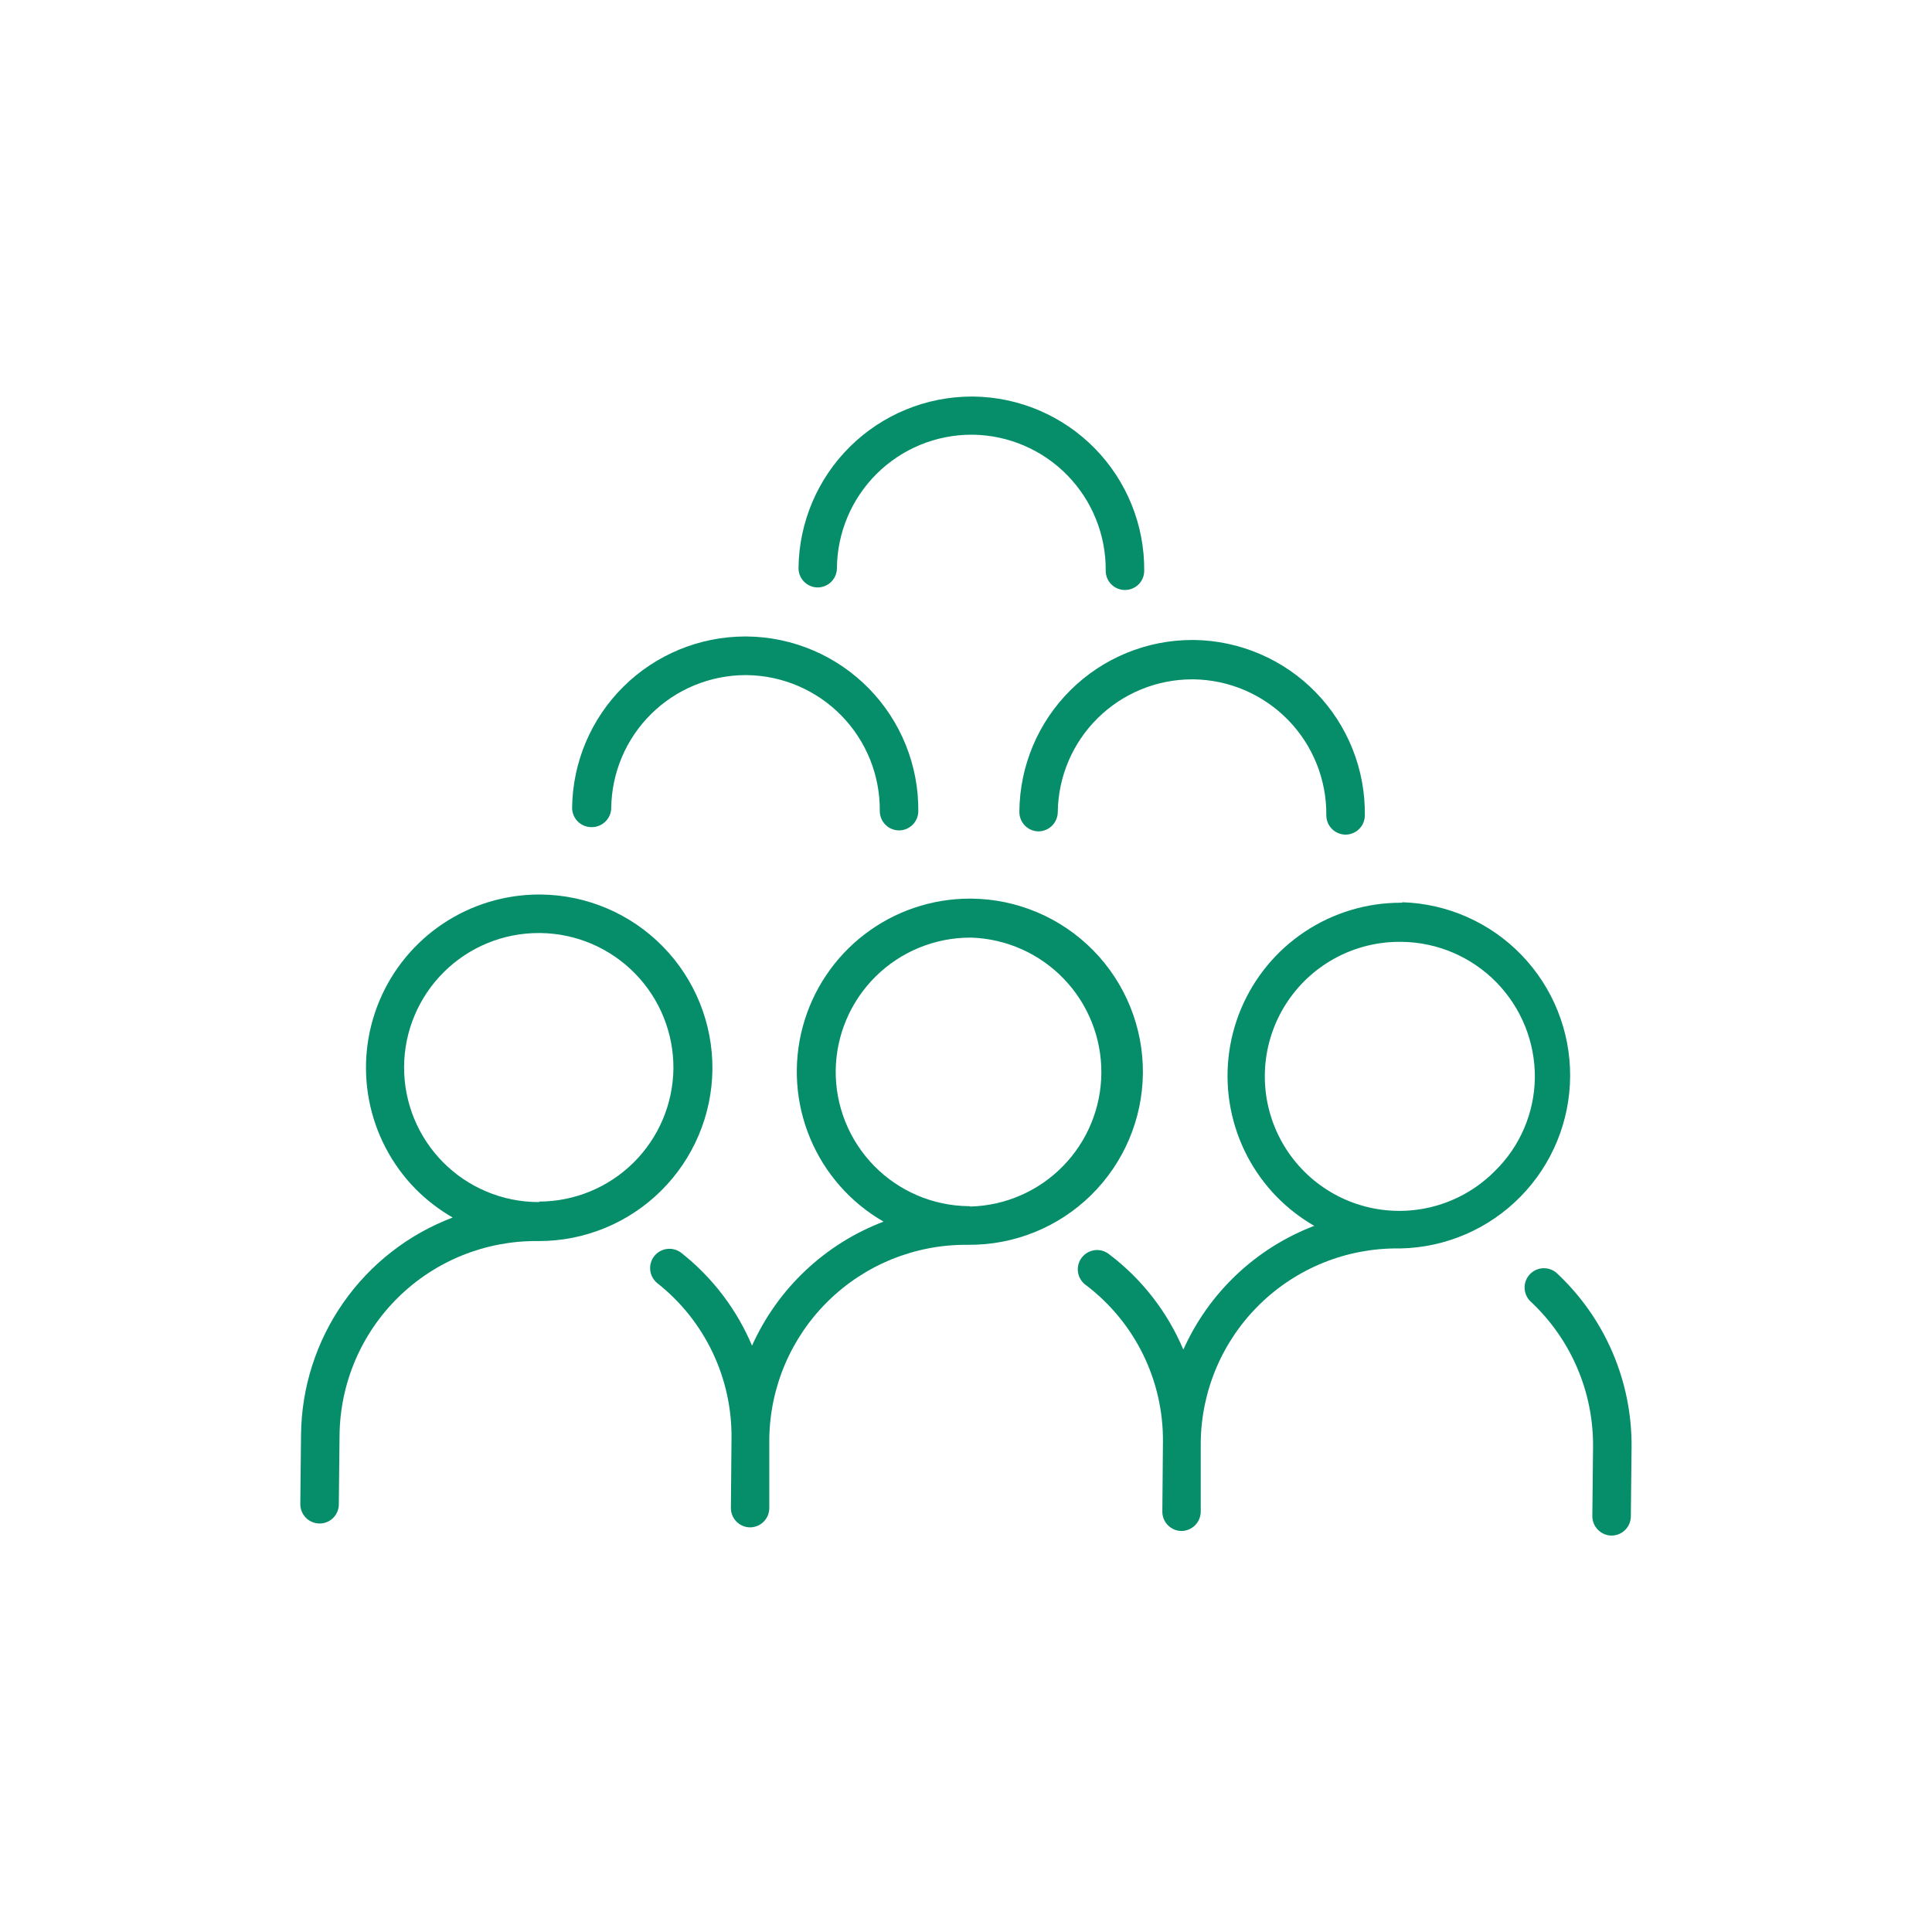 <svg width="240" height="240" viewBox="0 0 240 240" fill="none" xmlns="http://www.w3.org/2000/svg">
<path d="M88.5 132.825C88.544 127.125 86.327 121.64 82.335 117.572C78.342 113.503 72.9 111.183 67.2 111.12H66.975C62.739 111.12 58.596 112.37 55.068 114.715C51.539 117.06 48.782 120.394 47.142 124.3C45.501 128.206 45.05 132.51 45.846 136.671C46.642 140.832 48.649 144.665 51.615 147.69C52.989 149.076 54.543 150.272 56.235 151.245C50.74 153.324 46.002 157.014 42.64 161.832C39.278 166.65 37.45 172.371 37.395 178.245L37.305 186.84C37.303 187.155 37.363 187.468 37.482 187.76C37.601 188.052 37.776 188.317 37.997 188.541C38.219 188.766 38.482 188.944 38.773 189.067C39.063 189.189 39.375 189.253 39.69 189.255C40.003 189.257 40.314 189.197 40.604 189.079C40.894 188.961 41.158 188.787 41.381 188.567C41.604 188.347 41.781 188.085 41.903 187.797C42.024 187.508 42.088 187.198 42.09 186.885L42.18 178.29C42.247 171.836 44.872 165.672 49.478 161.15C54.084 156.628 60.296 154.118 66.75 154.17H66.96C72.638 154.166 78.085 151.922 82.118 147.926C86.151 143.929 88.445 138.503 88.5 132.825ZM66.99 149.325H66.825C64.631 149.314 62.46 148.871 60.437 148.021C58.413 147.172 56.577 145.932 55.033 144.372C51.915 141.223 50.176 136.964 50.197 132.533C50.219 128.101 52.001 123.859 55.15 120.741C58.299 117.623 62.558 115.883 66.99 115.905H67.155C71.575 115.964 75.792 117.771 78.884 120.93C81.976 124.09 83.691 128.345 83.655 132.765C83.596 137.159 81.81 141.353 78.683 144.441C75.556 147.529 71.339 149.261 66.945 149.265L66.99 149.325Z" fill="#068E6A"/>
<path d="M73.5 102.75C74.138 102.754 74.751 102.505 75.207 102.059C75.662 101.612 75.922 101.003 75.93 100.365C75.985 95.972 77.768 91.778 80.892 88.69C84.017 85.602 88.232 83.869 92.625 83.865H92.79C97.21 83.924 101.427 85.731 104.519 88.89C107.611 92.05 109.326 96.305 109.29 100.725C109.286 101.041 109.345 101.356 109.463 101.649C109.58 101.943 109.755 102.21 109.977 102.436C110.199 102.662 110.463 102.842 110.754 102.965C111.046 103.089 111.359 103.153 111.675 103.155C112.309 103.155 112.917 102.904 113.367 102.457C113.816 102.011 114.071 101.404 114.075 100.77C114.127 95.068 111.912 89.578 107.918 85.508C103.924 81.438 98.477 79.12 92.775 79.065H92.565C86.9 79.073 81.467 81.313 77.443 85.3C73.419 89.288 71.129 94.701 71.07 100.365C71.072 100.681 71.136 100.994 71.26 101.286C71.383 101.577 71.563 101.841 71.789 102.063C72.015 102.285 72.282 102.46 72.576 102.577C72.87 102.695 73.183 102.754 73.5 102.75Z" fill="#068E6A"/>
<path d="M101.565 72.975C102.196 72.975 102.802 72.726 103.252 72.283C103.701 71.839 103.957 71.236 103.965 70.605C103.997 66.19 105.773 61.967 108.906 58.856C112.039 55.745 116.275 54 120.69 54H120.855C125.276 54.063 129.493 55.873 132.585 59.035C135.676 62.197 137.391 66.453 137.355 70.875C137.351 71.191 137.41 71.504 137.528 71.797C137.646 72.09 137.821 72.356 138.043 72.581C138.265 72.805 138.529 72.984 138.82 73.106C139.112 73.227 139.424 73.29 139.74 73.29C140.053 73.292 140.364 73.232 140.654 73.114C140.944 72.996 141.208 72.822 141.431 72.602C141.654 72.382 141.831 72.12 141.953 71.832C142.074 71.543 142.138 71.233 142.14 70.92C142.188 65.233 139.979 59.76 135.997 55.699C132.016 51.639 126.586 49.323 120.9 49.26H120.69C115.037 49.271 109.614 51.505 105.593 55.478C101.572 59.452 99.274 64.847 99.195 70.5C99.185 70.819 99.239 71.137 99.353 71.435C99.467 71.733 99.64 72.005 99.86 72.235C100.081 72.466 100.345 72.65 100.638 72.777C100.931 72.904 101.246 72.971 101.565 72.975Z" fill="#068E6A"/>
<path d="M126.63 100.845C126.626 101.16 126.684 101.473 126.801 101.766C126.918 102.058 127.092 102.325 127.312 102.551C127.532 102.777 127.794 102.957 128.084 103.081C128.373 103.205 128.685 103.271 129 103.275C129.633 103.271 130.239 103.019 130.687 102.573C131.136 102.127 131.392 101.523 131.4 100.89C131.451 96.496 133.233 92.3 136.358 89.211C139.484 86.122 143.701 84.39 148.095 84.39H148.26C152.68 84.449 156.897 86.256 159.989 89.415C163.081 92.575 164.796 96.83 164.76 101.25C164.756 101.566 164.815 101.881 164.933 102.174C165.05 102.468 165.225 102.735 165.447 102.961C165.669 103.187 165.933 103.367 166.224 103.49C166.516 103.614 166.829 103.678 167.145 103.68C167.779 103.68 168.387 103.429 168.837 102.982C169.286 102.536 169.541 101.929 169.545 101.295C169.621 95.593 167.43 90.093 163.452 86.006C159.475 81.919 154.037 79.579 148.335 79.5H148.125C142.457 79.496 137.016 81.732 132.99 85.722C128.964 89.712 126.677 95.132 126.63 100.8V100.845Z" fill="#068E6A"/>
<path d="M141.975 133.335C142.027 127.633 139.812 122.143 135.818 118.073C131.824 114.003 126.377 111.685 120.675 111.63H120.465C115.732 111.633 111.132 113.197 107.379 116.082C103.626 118.966 100.93 123.009 99.709 127.582C98.488 132.155 98.811 137.003 100.628 141.374C102.444 145.745 105.653 149.394 109.755 151.755C102.484 154.522 96.608 160.063 93.42 167.16C91.514 162.649 88.501 158.692 84.66 155.655C84.163 155.257 83.528 155.073 82.895 155.144C82.262 155.214 81.683 155.533 81.285 156.03C80.887 156.527 80.703 157.162 80.773 157.795C80.844 158.428 81.163 159.007 81.66 159.405C84.571 161.702 86.916 164.638 88.513 167.985C90.109 171.332 90.916 175.002 90.87 178.71L90.795 187.32C90.791 187.954 91.038 188.564 91.482 189.016C91.926 189.469 92.531 189.727 93.165 189.735C93.799 189.735 94.407 189.484 94.857 189.037C95.306 188.591 95.561 187.984 95.565 187.35V178.755C95.64 172.301 98.269 166.139 102.877 161.618C107.485 157.098 113.695 154.587 120.15 154.635H120.36C126.046 154.659 131.51 152.433 135.56 148.442C139.609 144.451 141.916 139.02 141.975 133.335ZM120.48 149.835H120.315C115.892 149.784 111.671 147.979 108.577 144.818C105.484 141.657 103.771 137.398 103.815 132.975C103.87 128.582 105.653 124.388 108.778 121.3C111.902 118.212 116.117 116.479 120.51 116.475H120.675C125.019 116.623 129.133 118.458 132.147 121.59C135.16 124.722 136.834 128.904 136.815 133.25C136.795 137.596 135.083 141.764 132.042 144.868C129.001 147.973 124.87 149.771 120.525 149.88L120.48 149.835Z" fill="#068E6A"/>
<path d="M174.18 112.14H174C169.762 112.14 165.618 113.391 162.089 115.738C158.559 118.085 155.802 121.422 154.163 125.33C152.523 129.239 152.075 133.544 152.874 137.706C153.674 141.868 155.685 145.702 158.655 148.725C160.025 150.11 161.573 151.306 163.26 152.28C159.672 153.649 156.39 155.711 153.6 158.349C150.81 160.987 148.567 164.15 147 167.655C145.03 162.986 141.87 158.916 137.835 155.85C137.587 155.64 137.298 155.483 136.987 155.388C136.676 155.293 136.349 155.262 136.026 155.297C135.703 155.333 135.39 155.433 135.107 155.593C134.824 155.753 134.576 155.968 134.379 156.227C134.181 156.485 134.039 156.781 133.959 157.096C133.88 157.411 133.865 157.739 133.916 158.06C133.967 158.381 134.083 158.689 134.256 158.964C134.43 159.239 134.657 159.476 134.925 159.66C137.926 161.941 140.351 164.893 142.008 168.278C143.664 171.664 144.506 175.391 144.465 179.16L144.39 187.755C144.386 188.07 144.444 188.383 144.561 188.676C144.678 188.968 144.852 189.235 145.072 189.461C145.292 189.687 145.554 189.867 145.844 189.991C146.133 190.115 146.445 190.181 146.76 190.185C147.393 190.181 147.999 189.929 148.447 189.483C148.896 189.037 149.152 188.433 149.16 187.8V179.205C149.223 172.747 151.849 166.578 156.459 162.055C161.069 157.532 167.287 155.025 173.745 155.085H174C179.607 154.965 184.945 152.659 188.876 148.66C192.808 144.662 195.022 139.285 195.048 133.678C195.073 128.07 192.907 122.674 189.012 118.639C185.117 114.605 179.8 112.251 174.195 112.08L174.18 112.14ZM185.67 145.5C183.725 147.453 181.327 148.895 178.689 149.697C176.052 150.499 173.257 150.635 170.553 150.095C167.85 149.554 165.323 148.354 163.196 146.599C161.07 144.845 159.41 142.592 158.366 140.041C157.321 137.49 156.924 134.72 157.209 131.978C157.495 129.236 158.454 126.608 160.002 124.327C161.55 122.046 163.638 120.183 166.08 118.905C168.523 117.626 171.243 116.972 174 117H174.165C178.586 117.063 182.803 118.873 185.895 122.035C188.986 125.197 190.701 129.453 190.665 133.875C190.638 136.046 190.183 138.19 189.326 140.185C188.469 142.18 187.226 143.986 185.67 145.5Z" fill="#068E6A"/>
<path d="M193.365 158.13C192.895 157.722 192.286 157.512 191.664 157.544C191.043 157.577 190.458 157.85 190.034 158.305C189.61 158.76 189.379 159.363 189.391 159.985C189.402 160.607 189.654 161.2 190.095 161.64C192.581 163.948 194.558 166.748 195.901 169.863C197.244 172.978 197.923 176.338 197.895 179.73L197.805 188.325C197.801 188.963 198.05 189.577 198.496 190.032C198.943 190.487 199.552 190.747 200.19 190.755C200.824 190.755 201.432 190.504 201.882 190.057C202.331 189.611 202.586 189.004 202.59 188.37L202.68 179.775C202.715 175.718 201.905 171.698 200.301 167.972C198.697 164.245 196.335 160.894 193.365 158.13Z" fill="#068E6A"/>
</svg>
